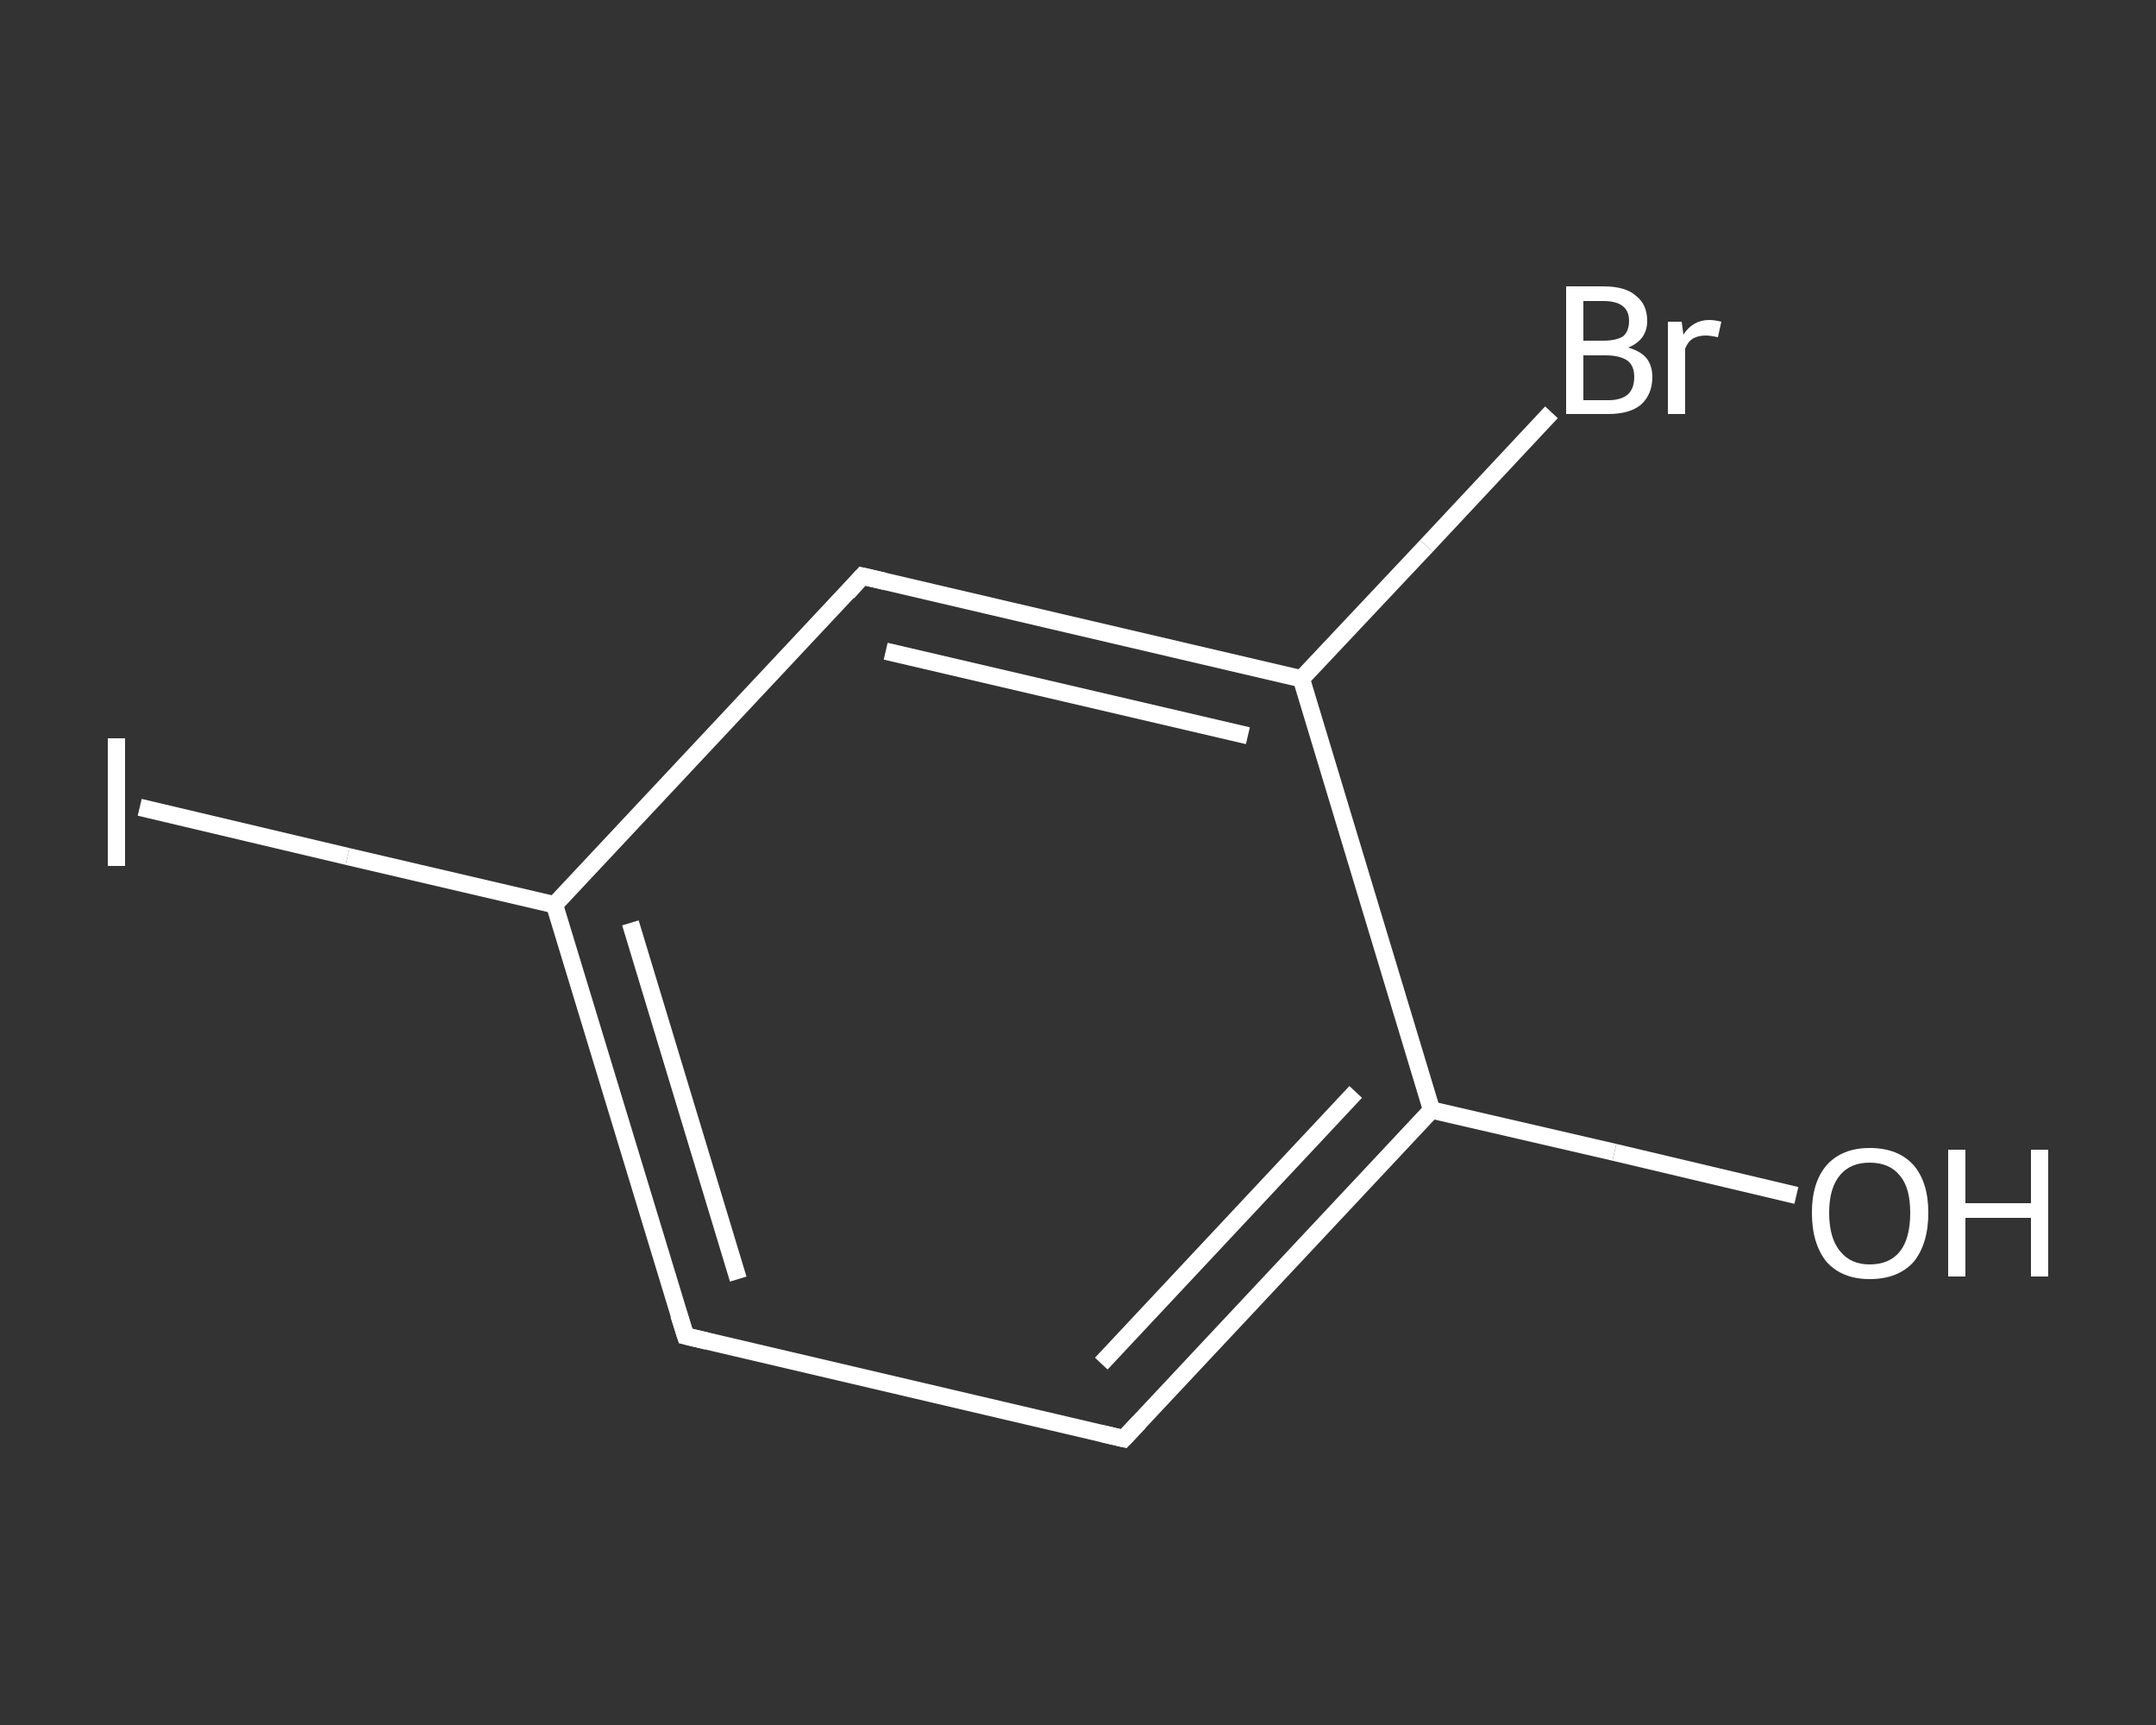 <?xml version='1.0' encoding='iso-8859-1'?>
<svg version='1.1' baseProfile='full'
              xmlns='http://www.w3.org/2000/svg'
                      xmlns:rdkit='http://www.rdkit.org/xml'
                      xmlns:xlink='http://www.w3.org/1999/xlink'
                  xml:space='preserve'
width='250px' height='200px' viewBox='0 0 250 200'>
<rect x="0" y="0" width="250" height="200" fill="#333333" stroke="none"/>
<!-- END OF HEADER -->
<rect style='opacity:1.0;fill:transparent;stroke:none' width='250.0' height='200.0' x='0.0' y='0.0'> </rect>
<path class='bond-0 atom-0 atom-1' d='M 208.3,138.6 L 187.2,133.6' style='fill:none;fill-rule:evenodd;stroke:#FFFFFF;stroke-width:2.0px;stroke-linecap:butt;stroke-linejoin:miter;stroke-opacity:1' />
<path class='bond-0 atom-0 atom-1' d='M 187.2,133.6 L 166.0,128.7' style='fill:none;fill-rule:evenodd;stroke:#FFFFFF;stroke-width:2.0px;stroke-linecap:butt;stroke-linejoin:miter;stroke-opacity:1' />
<path class='bond-1 atom-1 atom-2' d='M 166.0,128.7 L 130.3,166.8' style='fill:none;fill-rule:evenodd;stroke:#FFFFFF;stroke-width:2.0px;stroke-linecap:butt;stroke-linejoin:miter;stroke-opacity:1' />
<path class='bond-1 atom-1 atom-2' d='M 157.2,126.6 L 127.7,158.1' style='fill:none;fill-rule:evenodd;stroke:#FFFFFF;stroke-width:2.0px;stroke-linecap:butt;stroke-linejoin:miter;stroke-opacity:1' />
<path class='bond-2 atom-2 atom-3' d='M 130.3,166.8 L 79.5,154.9' style='fill:none;fill-rule:evenodd;stroke:#FFFFFF;stroke-width:2.0px;stroke-linecap:butt;stroke-linejoin:miter;stroke-opacity:1' />
<path class='bond-3 atom-3 atom-4' d='M 79.5,154.9 L 64.3,104.9' style='fill:none;fill-rule:evenodd;stroke:#FFFFFF;stroke-width:2.0px;stroke-linecap:butt;stroke-linejoin:miter;stroke-opacity:1' />
<path class='bond-3 atom-3 atom-4' d='M 85.6,148.3 L 73.1,107.0' style='fill:none;fill-rule:evenodd;stroke:#FFFFFF;stroke-width:2.0px;stroke-linecap:butt;stroke-linejoin:miter;stroke-opacity:1' />
<path class='bond-4 atom-4 atom-5' d='M 64.3,104.9 L 40.3,99.3' style='fill:none;fill-rule:evenodd;stroke:#FFFFFF;stroke-width:2.0px;stroke-linecap:butt;stroke-linejoin:miter;stroke-opacity:1' />
<path class='bond-4 atom-4 atom-5' d='M 40.3,99.3 L 16.2,93.6' style='fill:none;fill-rule:evenodd;stroke:#FFFFFF;stroke-width:2.0px;stroke-linecap:butt;stroke-linejoin:miter;stroke-opacity:1' />
<path class='bond-5 atom-4 atom-6' d='M 64.3,104.9 L 100.0,66.8' style='fill:none;fill-rule:evenodd;stroke:#FFFFFF;stroke-width:2.0px;stroke-linecap:butt;stroke-linejoin:miter;stroke-opacity:1' />
<path class='bond-6 atom-6 atom-7' d='M 100.0,66.8 L 150.9,78.7' style='fill:none;fill-rule:evenodd;stroke:#FFFFFF;stroke-width:2.0px;stroke-linecap:butt;stroke-linejoin:miter;stroke-opacity:1' />
<path class='bond-6 atom-6 atom-7' d='M 102.7,75.5 L 144.7,85.3' style='fill:none;fill-rule:evenodd;stroke:#FFFFFF;stroke-width:2.0px;stroke-linecap:butt;stroke-linejoin:miter;stroke-opacity:1' />
<path class='bond-7 atom-7 atom-8' d='M 150.9,78.7 L 165.4,63.3' style='fill:none;fill-rule:evenodd;stroke:#FFFFFF;stroke-width:2.0px;stroke-linecap:butt;stroke-linejoin:miter;stroke-opacity:1' />
<path class='bond-7 atom-7 atom-8' d='M 165.4,63.3 L 179.9,47.8' style='fill:none;fill-rule:evenodd;stroke:#FFFFFF;stroke-width:2.0px;stroke-linecap:butt;stroke-linejoin:miter;stroke-opacity:1' />
<path class='bond-8 atom-7 atom-1' d='M 150.9,78.7 L 166.0,128.7' style='fill:none;fill-rule:evenodd;stroke:#FFFFFF;stroke-width:2.0px;stroke-linecap:butt;stroke-linejoin:miter;stroke-opacity:1' />
<path d='M 132.1,164.9 L 130.3,166.8 L 127.7,166.2' style='fill:none;stroke:#FFFFFF;stroke-width:2.0px;stroke-linecap:butt;stroke-linejoin:miter;stroke-opacity:1;' />
<path d='M 82.0,155.5 L 79.5,154.9 L 78.7,152.4' style='fill:none;stroke:#FFFFFF;stroke-width:2.0px;stroke-linecap:butt;stroke-linejoin:miter;stroke-opacity:1;' />
<path d='M 98.3,68.7 L 100.0,66.8 L 102.6,67.4' style='fill:none;stroke:#FFFFFF;stroke-width:2.0px;stroke-linecap:butt;stroke-linejoin:miter;stroke-opacity:1;' />
<path class='atom-0' d='M 210.1 140.6
Q 210.1 137.1, 211.8 135.1
Q 213.6 133.1, 216.8 133.1
Q 220.1 133.1, 221.9 135.1
Q 223.6 137.1, 223.6 140.6
Q 223.6 144.2, 221.9 146.3
Q 220.1 148.3, 216.8 148.3
Q 213.6 148.3, 211.8 146.3
Q 210.1 144.2, 210.1 140.6
M 216.8 146.6
Q 219.1 146.6, 220.3 145.1
Q 221.5 143.6, 221.5 140.6
Q 221.5 137.7, 220.3 136.3
Q 219.1 134.8, 216.8 134.8
Q 214.6 134.8, 213.4 136.2
Q 212.1 137.7, 212.1 140.6
Q 212.1 143.6, 213.4 145.1
Q 214.6 146.6, 216.8 146.6
' fill='#FFFFFF'/>
<path class='atom-0' d='M 225.9 133.3
L 227.9 133.3
L 227.9 139.5
L 235.5 139.5
L 235.5 133.3
L 237.5 133.3
L 237.5 148.0
L 235.5 148.0
L 235.5 141.2
L 227.9 141.2
L 227.9 148.0
L 225.9 148.0
L 225.9 133.3
' fill='#FFFFFF'/>
<path class='atom-5' d='M 12.5 85.6
L 14.5 85.6
L 14.5 100.4
L 12.5 100.4
L 12.5 85.6
' fill='#FFFFFF'/>
<path class='atom-8' d='M 188.8 40.3
Q 190.2 40.7, 190.9 41.5
Q 191.6 42.4, 191.6 43.7
Q 191.6 45.7, 190.3 46.9
Q 189.0 48.0, 186.5 48.0
L 181.6 48.0
L 181.6 33.2
L 185.9 33.2
Q 188.5 33.2, 189.7 34.3
Q 191.0 35.3, 191.0 37.2
Q 191.0 39.4, 188.8 40.3
M 183.6 34.9
L 183.6 39.5
L 185.9 39.5
Q 187.4 39.5, 188.2 39.0
Q 188.9 38.4, 188.9 37.2
Q 188.9 34.9, 185.9 34.9
L 183.6 34.9
M 186.5 46.4
Q 188.0 46.4, 188.8 45.7
Q 189.5 45.0, 189.5 43.7
Q 189.5 42.4, 188.7 41.8
Q 187.8 41.2, 186.2 41.2
L 183.6 41.2
L 183.6 46.4
L 186.5 46.4
' fill='#FFFFFF'/>
<path class='atom-8' d='M 195.0 37.3
L 195.2 38.8
Q 196.3 37.1, 198.2 37.1
Q 198.8 37.1, 199.6 37.3
L 199.2 39.1
Q 198.3 38.9, 197.8 38.9
Q 197.0 38.9, 196.4 39.2
Q 195.8 39.5, 195.4 40.4
L 195.4 48.0
L 193.4 48.0
L 193.4 37.3
L 195.0 37.3
' fill='#FFFFFF'/>
</svg>
